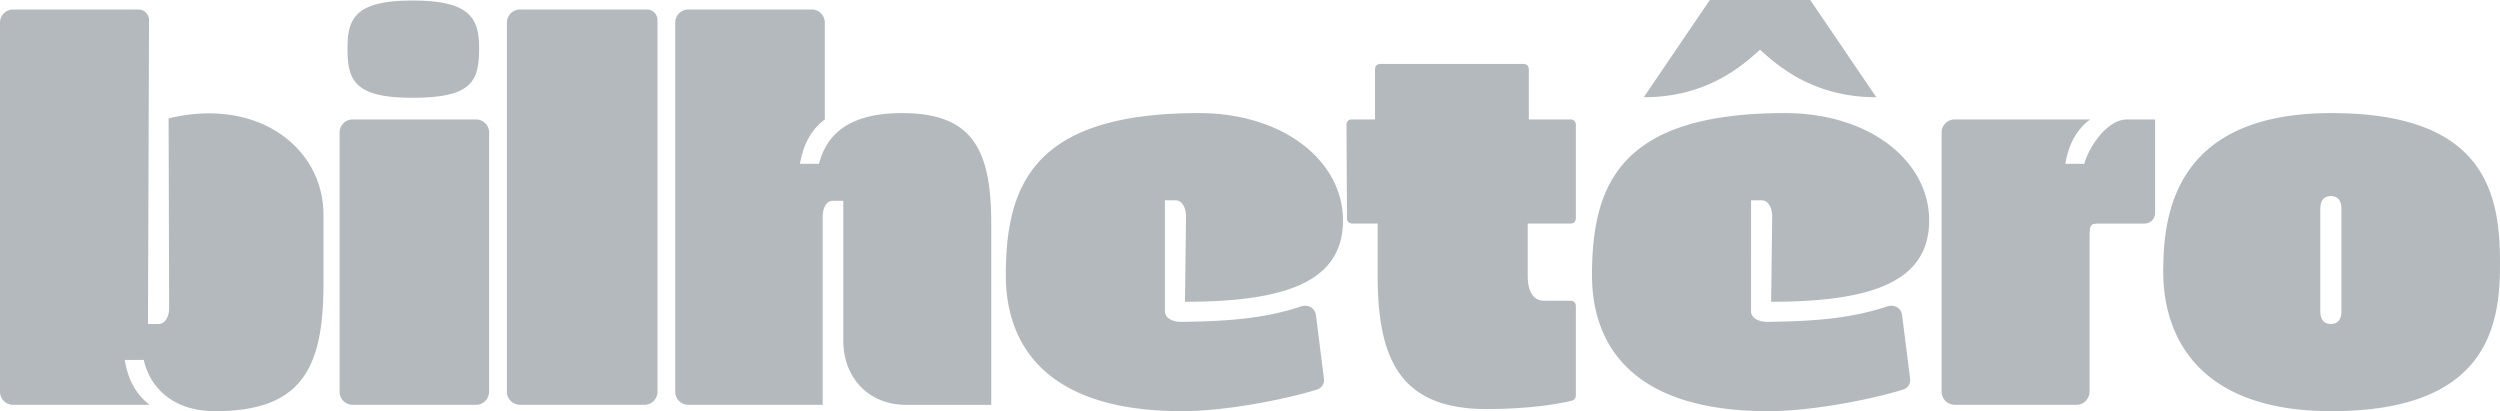 <svg xmlns="http://www.w3.org/2000/svg" viewBox="0 0 121.714 20.018"><path fill="#B4B9BE" d="M7.719 15.773h-.515L7.256.978A.516.516 0 006.74.463H.643A.637.637 0 000 1.106v17.96c0 .36.283.643.643.643h6.639c-.72-.566-1.055-1.286-1.21-2.187H7c.283 1.287 1.363 2.496 3.473 2.496 4.168 0 5.275-2.033 5.275-6.175v-3.397c0-3.242-3.19-5.737-7.54-4.682l.027 9.21c0 .464-.206.799-.515.799zM20.084 4.76c2.856 0 3.242-.772 3.242-2.393 0-1.44-.386-2.341-3.242-2.341-2.83 0-3.165.9-3.165 2.341 0 1.544.334 2.393 3.165 2.393zm3.73 14.28V6.458a.637.637 0 00-.643-.643h-5.995a.637.637 0 00-.643.643v12.608c0 .36.283.643.643.643h5.995c.36 0 .643-.283.643-.669zm8.197.026V.978a.516.516 0 00-.515-.515h-6.175a.637.637 0 00-.643.643v17.96c0 .36.283.643.669.643h6.02c.36 0 .644-.283.644-.643zm16.25.643v-8.8c0-3.627-.901-5.403-4.349-5.403-2.753 0-3.705 1.184-4.04 2.47h-.926c.155-.874.49-1.62 1.21-2.161V1.106a.637.637 0 00-.644-.643h-5.995a.637.637 0 00-.643.643v17.96c0 .36.283.643.643.643h6.536v-9.134c0-.463.18-.798.489-.798h.514v6.793c0 1.827 1.235 3.14 3.062 3.14h4.143zm9.43-5.017c4.967 0 7.694-1.004 7.694-3.963 0-2.856-2.856-5.223-7.024-5.223-8.002 0-9.392 3.448-9.392 7.9 0 3.216 1.776 6.612 8.569 6.612 2.29 0 5.3-.643 6.586-1.055a.475.475 0 00.335-.515l-.386-3.061c-.026-.386-.386-.592-.746-.464-1.853.618-3.757.72-5.815.747-.463 0-.798-.206-.798-.515V9.752h.515c.309 0 .514.334.514.797l-.051 4.143zm19.03 4.58v-4.374c0-.155-.103-.258-.258-.258h-1.26c-.103 0-.824.052-.824-1.209v-2.547h2.084c.155 0 .258-.103.258-.257V6.072c0-.154-.103-.257-.258-.257h-2.032V3.371c0-.155-.103-.258-.258-.258H67.2c-.154 0-.257.103-.257.258v2.444h-1.132c-.154 0-.257.103-.257.257l.025 4.555c0 .154.103.257.258.257h1.235v2.547c0 4.143 1.158 6.484 5.3 6.484 1.981 0 3.448-.231 4.168-.412a.247.247 0 00.18-.231zM91.349 4.734L88.133 0h-4.889l-3.216 4.734c2.908 0 4.632-1.363 5.66-2.315 1.03.952 2.754 2.315 5.661 2.315zm-5.12 9.958c4.966 0 7.693-1.004 7.693-3.963 0-2.856-2.856-5.223-7.024-5.223-8.002 0-9.391 3.448-9.391 7.9 0 3.216 1.775 6.612 8.568 6.612 2.29 0 5.3-.643 6.587-1.055a.475.475 0 00.334-.515l-.386-3.061c-.026-.386-.386-.592-.746-.464-1.853.618-3.757.72-5.815.747-.463 0-.798-.206-.798-.515V9.752h.515c.309 0 .515.334.515.797l-.052 4.143zm15.53-8.877h-6.587a.637.637 0 00-.644.643v12.608c0 .36.283.643.67.643h5.891c.36 0 .644-.283.644-.669V11.58c0-.695.051-.695.566-.695h2.11a.516.516 0 00.514-.515V5.815h-1.363c-1.004 0-1.879 1.39-2.085 2.161h-.926c.155-.874.489-1.62 1.21-2.161zm11.747-.309c-7.23 0-8.157 4.426-8.183 7.436-.103 3.14 1.441 7.076 8.183 7.076 7.513 0 8.207-4.065 8.207-7.076.026-3.448-.643-7.436-8.207-7.436zm-.026 4.04c.309 0 .514.18.514.643v4.94c0 .463-.205.644-.514.644-.309 0-.515-.18-.515-.644v-4.94c0-.463.206-.643.515-.643z"/></svg>